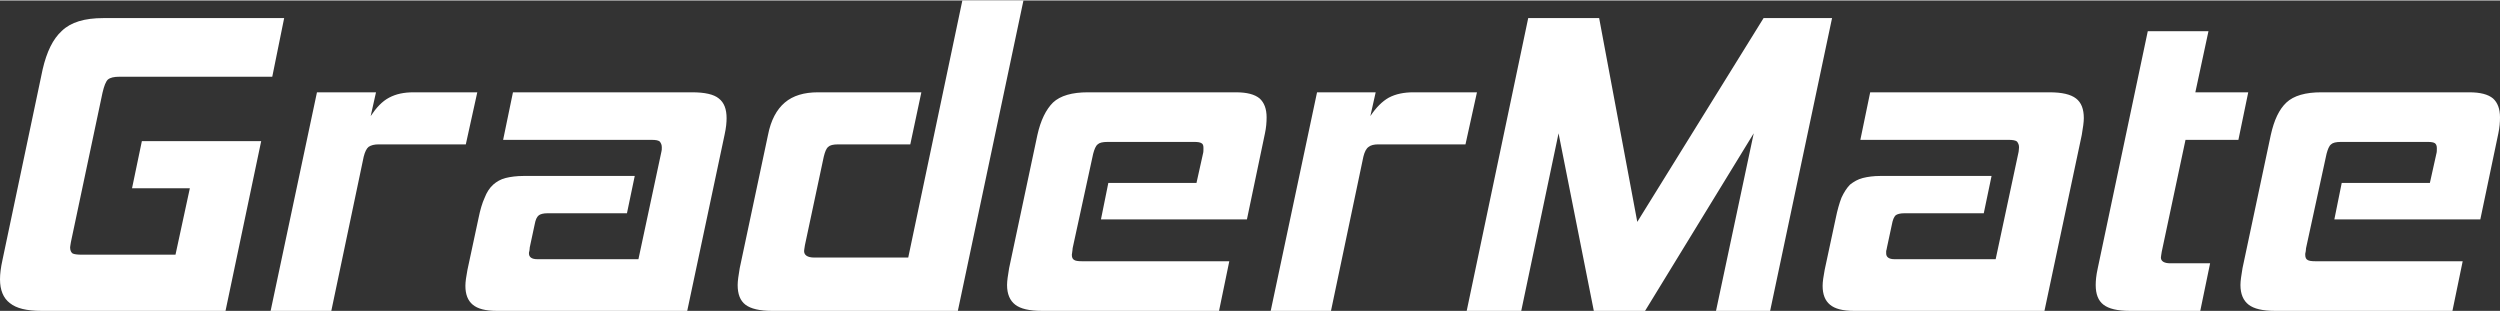 <?xml version="1.0" encoding="UTF-8" standalone="no"?>
<!-- Creator: CorelDRAW X8 -->

<svg
   xmlns:dc="http://purl.org/dc/elements/1.1/"
   xmlns:cc="http://creativecommons.org/ns#"
   xmlns:rdf="http://www.w3.org/1999/02/22-rdf-syntax-ns#"
   xmlns:svg="http://www.w3.org/2000/svg"
   xmlns="http://www.w3.org/2000/svg"
   xmlns:sodipodi="http://sodipodi.sourceforge.net/DTD/sodipodi-0.dtd"
   xmlns:inkscape="http://www.inkscape.org/namespaces/inkscape"
   xml:space="preserve"
   width="1060mm"
   height="132mm"
   version="1.1"
   style="clip-rule:evenodd;fill-rule:evenodd;image-rendering:optimizeQuality;shape-rendering:geometricPrecision;text-rendering:geometricPrecision"
   viewBox="0 0 6097 756.998"
   id="svg14"
   sodipodi:docname="gradermatewhitetext.svg"
   inkscape:version="0.92.4 (5da689c313, 2019-01-14)"><rect x="0" y="0" width="6097" height="756.998" fill="#333333" stroke="none"/><sodipodi:namedview
   pagecolor="#ffffff"
   bordercolor="#666666"
   borderopacity="1"
   objecttolerance="10"
   gridtolerance="10"
   guidetolerance="10"
   inkscape:pageopacity="0"
   inkscape:pageshadow="2"
   inkscape:window-width="2045"
   inkscape:window-height="999"
   id="namedview16"
   showgrid="false"
   inkscape:pagecheckerboard="true"
   inkscape:zoom="2.4594681"
   inkscape:cx="149.91464"
   inkscape:cy="-31.345657"
   inkscape:window-x="0"
   inkscape:window-y="0"
   inkscape:window-maximized="0"
   inkscape:current-layer="svg14"
   fit-margin-top="0"
   fit-margin-left="0"
   fit-margin-right="0"
   fit-margin-bottom="0" />
 <defs
   id="defs4">
  <style
   type="text/css"
   id="style2">
   <![CDATA[
    .fil1 {fill:#00a859}
    .fil0 {fill:white;fill-rule:nonzero}
   ]]>
  </style>
 
  
  
  
  
 </defs>
 <path
   style="fill:#ffffff;fill-rule:nonzero"
   inkscape:connector-curvature="0"
   id="path7"
   d="m 101,756.997 c -36,0 -61,-6 -77,-19 -16,-12 -24,-32 -24,-58 0,-13 2,-29 6,-47 l 98,-465 c 10,-43 25,-74 47,-94 22,-21 55,-31 101,-31 H 693 L 664,185.997 H 292 c -14,0 -23,2 -29,7 -5,5 -9,15 -13,32 l -77,364 c -1,7 -2,11 -2,13 0,7 2,12 6,15 4,2 12,3 22,3 h 229 l 35,-162 H 322 l 24,-115 h 291 l -87,414 z m 559,0 113,-533 h 144 l -13,58 c 14,-21 28,-36 45,-45 17,-9 36,-13 60,-13 h 155 l -28,127 H 923 c -10,0 -18,2 -24,6 -5,4 -9,12 -12,24 l -79,376 z m 551,0 c -27,0 -46,-5 -58,-15 -12,-10 -18,-25 -18,-46 0,-10 2,-23 5,-39 l 27,-126 c 4,-20 9,-37 15,-50 5,-13 12,-24 21,-32 8,-7 18,-13 30,-16 12,-3 27,-5 44,-5 h 271 l -19,91 h -194 c -10,0 -17,2 -21,5 -5,4 -8,11 -10,22 l -12,56 c 0,4 -1,7 -1,9 -1,2 -1,4 -1,6 0,9 7,14 20,14 h 247 l 56,-262 c 1,-3 1,-6 1,-11 0,-6 -2,-10 -5,-14 -4,-3 -10,-4 -20,-4 h -362 l 24,-116 h 437 c 31,0 53,5 65,15 13,10 19,26 19,48 0,10 -1,23 -5,41 l -91,429 z m 671,0 c -29,0 -51,-5 -64,-15 -13,-10 -19,-26 -19,-48 0,-10 2,-23 5,-41 l 69,-325 c 7,-36 21,-62 41,-79 20,-17 47,-25 81,-25 h 252 l -27,127 h -176 c -12,0 -20,2 -24,6 -5,4 -8,12 -11,24 l -46,216 c -1,7 -2,12 -2,14 0,10 8,16 25,16 h 229 L 2347,-0.003 h 149 L 2336,756.997 Z m 659,0 c -31,0 -52,-5 -65,-15 -13,-10 -20,-26 -20,-48 0,-10 2,-23 5,-41 l 69,-325 c 8,-36 21,-62 38,-79 18,-17 47,-25 85,-25 h 361 c 27,0 46,5 58,15 11,10 17,25 17,46 0,12 -1,25 -4,39 l -44,210 h -356 l 18,-89 h 215 l 16,-72 c 1,-3 1,-8 1,-13 0,-6 -1,-10 -5,-12 -3,-2 -9,-3 -17,-3 h -212 c -12,0 -20,2 -24,6 -5,4 -8,12 -11,23 l -50,230 c 0,4 -1,7 -1,9 0,3 -1,5 -1,7 0,7 2,11 6,13 3,2 9,3 19,3 h 359 l -25,121 z m 558,0 113,-533 h 143 l -13,58 c 14,-21 29,-36 45,-45 17,-9 37,-13 60,-13 h 155 l -28,127 h -213 c -10,0 -18,2 -23,6 -6,4 -10,12 -13,24 l -79,376 z m 1086,0 92,-433 -265,433 h -125 l -86,-433 -91,433 H 3577 L 3727,42.997 h 173 l 93,497 308,-497 h 167 L 4317,756.997 Z m 336,0 c -27,0 -46,-5 -58,-15 -12,-10 -18,-25 -18,-46 0,-10 2,-23 5,-39 l 27,-126 c 4,-20 9,-37 14,-50 6,-13 13,-24 21,-32 9,-7 19,-13 31,-16 12,-3 26,-5 43,-5 h 271 l -19,91 h -194 c -10,0 -17,2 -21,5 -4,4 -7,11 -9,22 l -12,56 c -1,4 -1,7 -2,9 0,2 0,4 0,6 0,9 7,14 20,14 h 247 l 56,-262 c 0,-3 1,-6 1,-11 0,-6 -2,-10 -5,-14 -4,-3 -11,-4 -20,-4 h -362 l 24,-116 h 437 c 31,0 52,5 65,15 13,10 19,26 19,48 0,10 -2,23 -5,41 l -91,429 z m 673,0 c -30,0 -51,-5 -64,-15 -13,-10 -19,-26 -19,-48 0,-10 1,-23 5,-41 L 5238,74.997 h 148 l -32,149 h 129 l -24,116 h -129 l -58,273 c -1,7 -2,12 -2,14 0,9 8,14 23,14 h 97 l -24,116 z m 354,0 c -30,0 -51,-5 -64,-15 -13,-10 -20,-26 -20,-48 0,-10 2,-23 5,-41 l 69,-325 c 8,-36 20,-62 38,-79 18,-17 47,-25 85,-25 h 361 c 27,0 46,5 58,15 11,10 17,25 17,46 0,12 -1,25 -4,39 l -44,210 h -356 l 18,-89 h 215 l 16,-72 c 1,-3 1,-8 1,-13 0,-6 -2,-10 -5,-12 -3,-2 -9,-3 -17,-3 h -212 c -12,0 -20,2 -24,6 -5,4 -8,12 -11,23 l -50,230 c 0,4 -1,7 -1,9 -1,3 -1,5 -1,7 0,7 2,11 6,13 3,2 9,3 19,3 h 359 l -25,121 z"
   class="fil0" />
</svg>